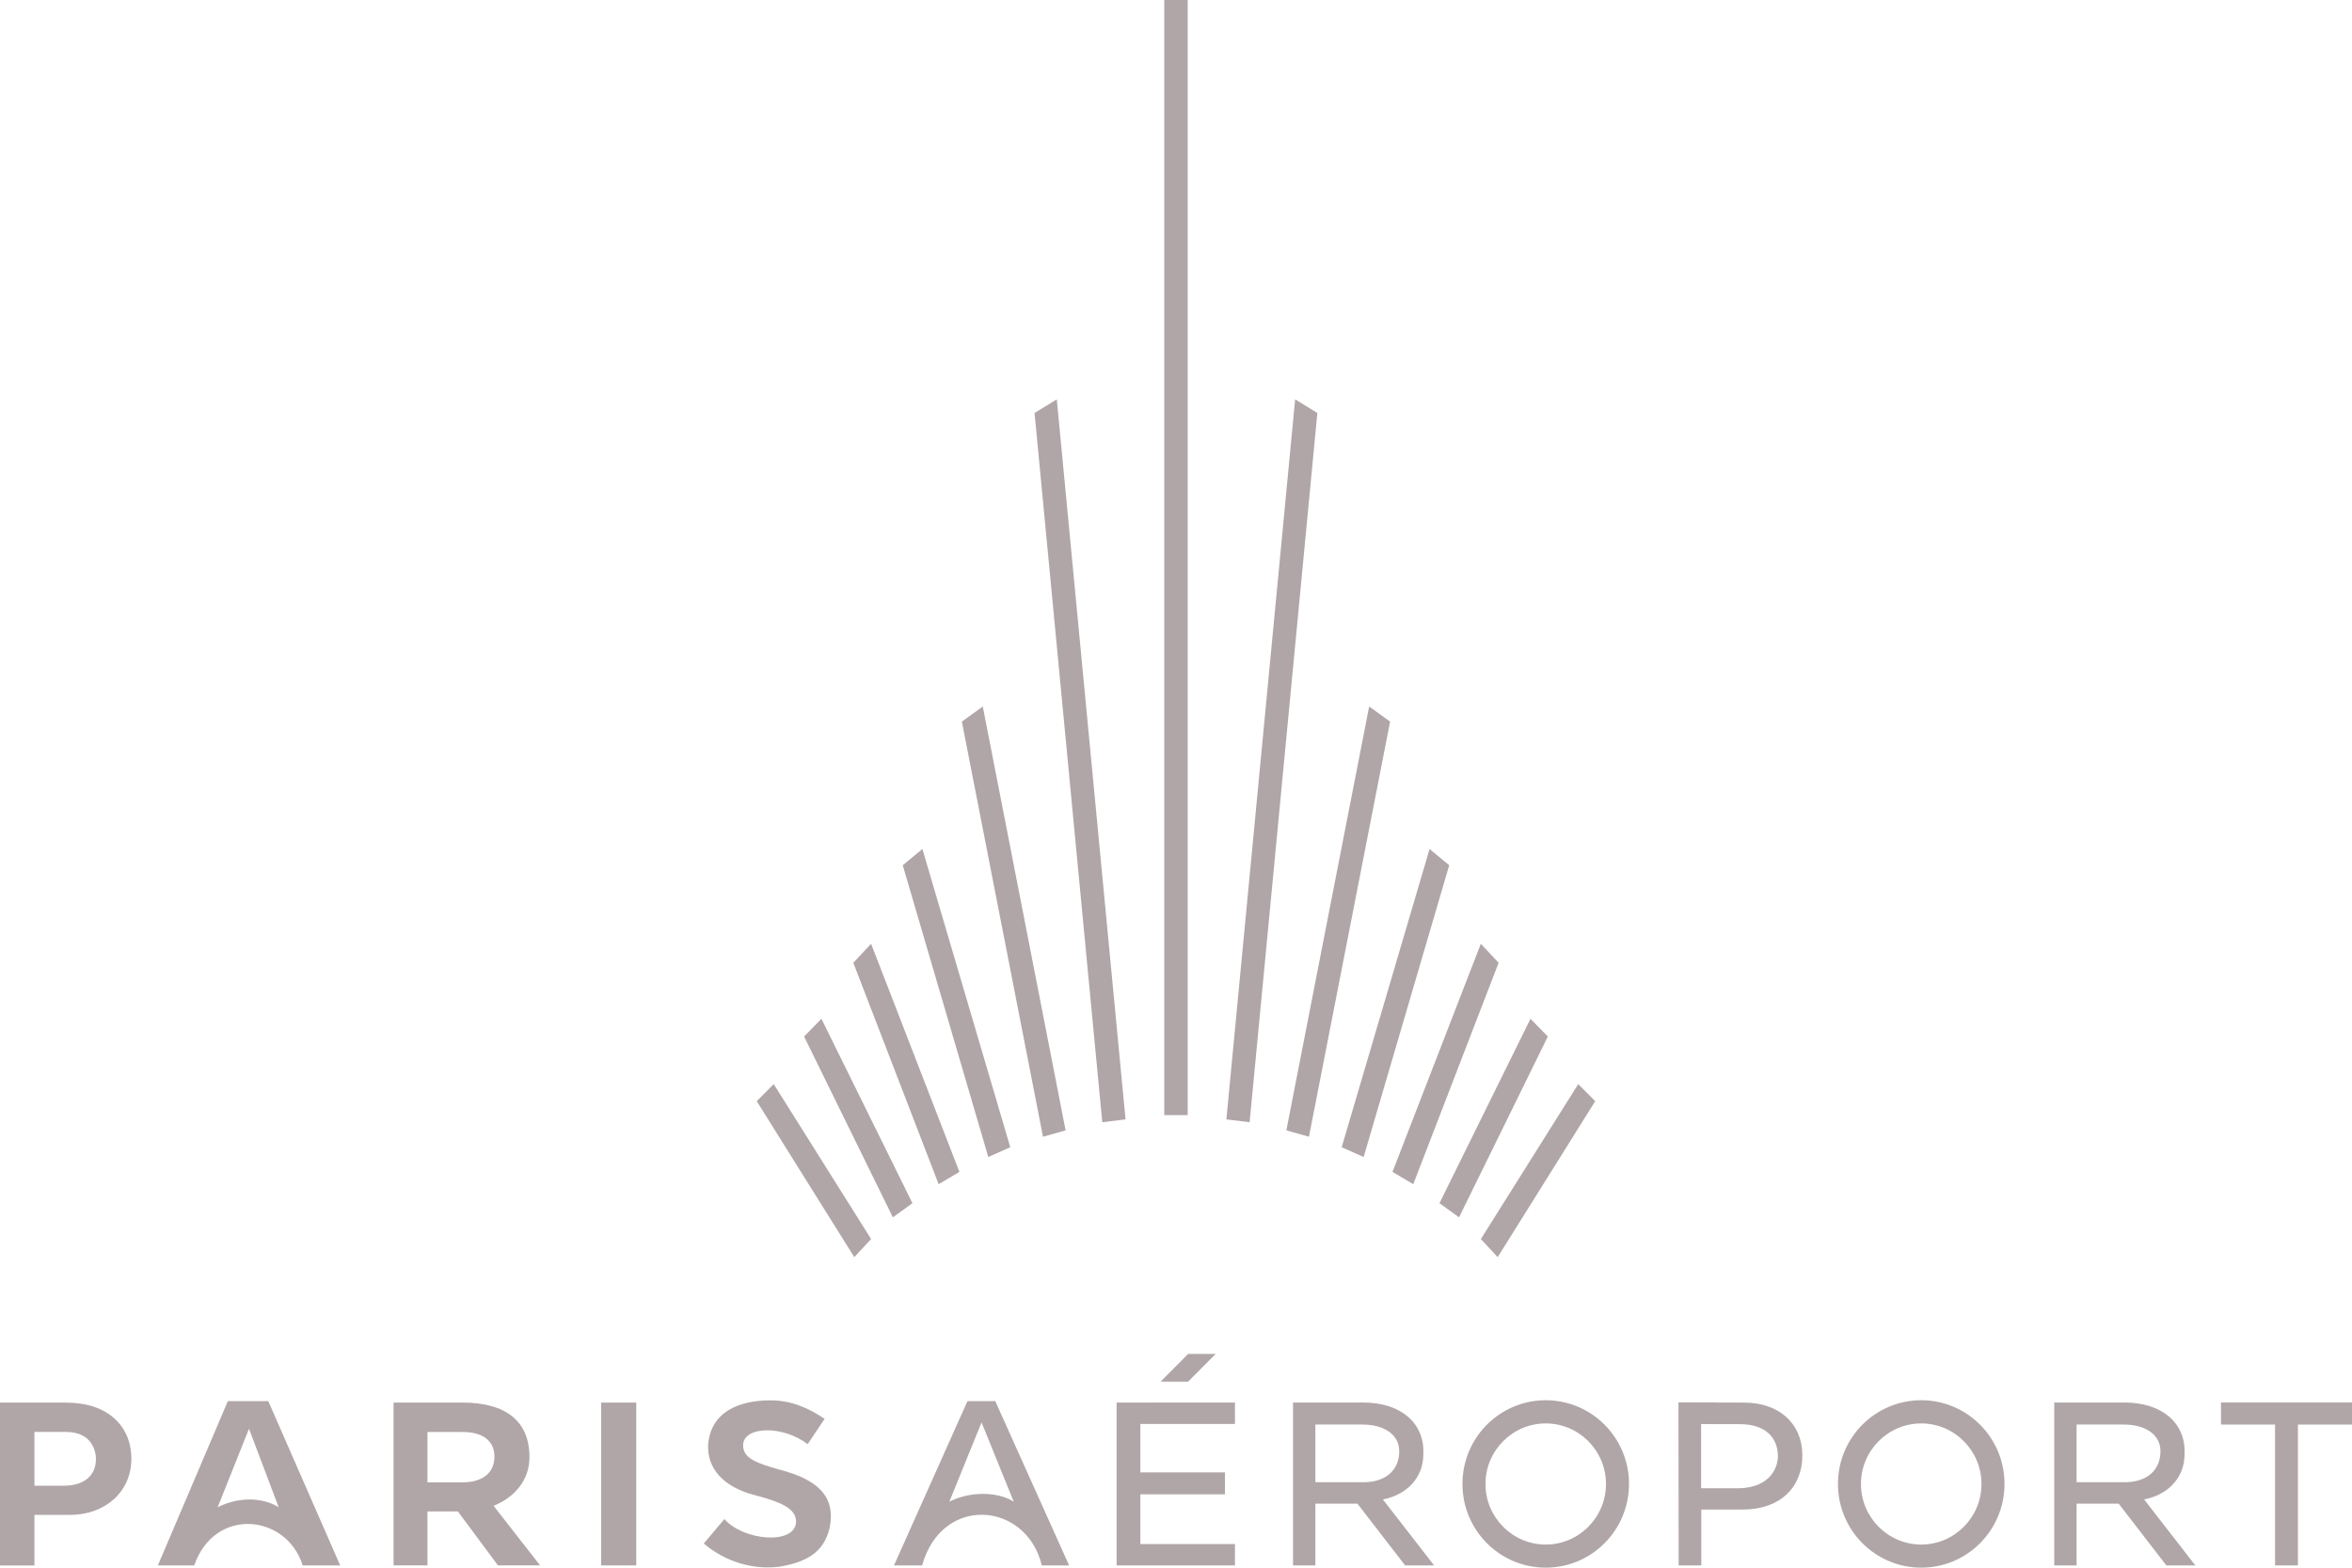 <?xml version="1.0" encoding="UTF-8"?> <svg xmlns="http://www.w3.org/2000/svg" width="129" height="86" viewBox="0 0 129 86" fill="none"><g clip-path="url(#clip0_127_435)"><path d="M52.069 82.38L53.835 78.029L55.599 82.378C54.629 81.773 53.105 81.847 52.072 82.378M54.586 76.864H53.062L49.032 85.876H50.576C51.657 81.975 56.298 82.37 57.14 85.876H58.638C58.638 85.876 54.586 76.864 54.588 76.864H54.586Z" fill="#B0A6A7"></path><path d="M67.734 78.112V76.938L61.241 76.942V85.876H67.734V84.702H62.545V81.975H67.186V80.77H62.545V78.114H67.734V78.112Z" fill="#B0A6A7"></path><path d="M72.144 81.313V78.148H74.737C75.831 78.148 76.744 78.637 76.744 79.618C76.744 80.599 76.058 81.313 74.767 81.313H72.142H72.144ZM75.848 82.254C77.113 82.018 78.087 81.089 78.067 79.726C78.125 78.096 76.869 76.938 74.754 76.938H70.918V85.876H72.144V82.487H74.451L77.066 85.876H78.656L75.846 82.254H75.848Z" fill="#B0A6A7"></path><path d="M113.895 81.313V78.148H116.487C117.582 78.148 118.495 78.637 118.495 79.618C118.495 80.599 117.808 81.313 116.518 81.313H113.893H113.895ZM117.599 82.254C118.864 82.018 119.838 81.089 119.818 79.726C119.876 78.096 118.62 76.938 116.505 76.938H112.669V85.876H113.895V82.487H116.203L118.817 85.876H120.407L117.597 82.254H117.599Z" fill="#B0A6A7"></path><path d="M65.167 74.272H66.678L65.167 75.792H63.656L65.167 74.272Z" fill="#B0A6A7"></path><path d="M84.778 84.731C82.957 84.731 81.474 83.24 81.474 81.408C81.474 79.577 82.957 78.086 84.778 78.086C86.6 78.086 88.083 79.577 88.083 81.408C88.083 83.24 86.6 84.731 84.778 84.731ZM84.778 76.814C82.255 76.814 80.211 78.869 80.211 81.406C80.211 83.943 82.255 85.998 84.778 85.998C87.302 85.998 89.346 83.943 89.346 81.406C89.346 78.869 87.302 76.814 84.778 76.814Z" fill="#B0A6A7"></path><path d="M105.373 84.731C103.551 84.731 102.068 83.24 102.068 81.408C102.068 79.577 103.551 78.086 105.373 78.086C107.195 78.086 108.678 79.577 108.678 81.408C108.678 83.24 107.195 84.731 105.373 84.731ZM105.373 76.814C102.85 76.814 100.806 78.869 100.806 81.406C100.806 83.943 102.85 85.998 105.373 85.998C107.897 85.998 109.941 83.943 109.941 81.406C109.941 78.869 107.897 76.814 105.373 76.814Z" fill="#B0A6A7"></path><path d="M95.37 81.643H93.3V78.123L95.437 78.127C96.773 78.127 97.498 78.817 97.513 79.861C97.522 80.408 97.174 81.601 95.372 81.643M95.655 76.942L92.059 76.931L92.069 85.877H93.311V82.81H95.592C97.623 82.81 98.88 81.599 98.852 79.772C98.826 78.086 97.567 76.938 95.655 76.944" fill="#B0A6A7"></path><path d="M129 76.938H121.814V78.148H124.78V85.876H126.034V78.148H129V76.938Z" fill="#B0A6A7"></path><path d="M65.141 61.173H63.856V0H65.141V61.173Z" fill="#B0A6A7"></path><path d="M74.792 63.473L73.588 62.933L78.408 46.574L79.485 47.466L74.792 63.471V63.473Z" fill="#B0A6A7"></path><path d="M77.516 64.962L76.374 64.289L81.218 51.774L82.194 52.816L77.514 64.962H77.516Z" fill="#B0A6A7"></path><path d="M80.026 66.781L78.951 66.004L83.942 55.889L84.894 56.861L80.024 66.781H80.026Z" fill="#B0A6A7"></path><path d="M82.142 68.964L81.221 67.972L86.561 59.472L87.493 60.407L82.142 68.966V68.964Z" fill="#B0A6A7"></path><path d="M71.794 62.36L70.553 62.009L75.094 38.757L76.243 39.586L71.792 62.362L71.794 62.36Z" fill="#B0A6A7"></path><path d="M68.538 61.564L67.263 61.407L71.034 21.906L72.253 22.657L68.538 61.564Z" fill="#B0A6A7"></path><path d="M54.205 63.473L55.41 62.933L50.59 46.574L49.513 47.466L54.205 63.471V63.473Z" fill="#B0A6A7"></path><path d="M51.479 64.962L52.621 64.289L47.777 51.774L46.802 52.816L51.481 64.962H51.479Z" fill="#B0A6A7"></path><path d="M48.969 66.781L50.044 66.004L45.053 55.889L44.102 56.861L48.971 66.781H48.969Z" fill="#B0A6A7"></path><path d="M46.856 68.964L47.778 67.972L42.437 59.472L41.505 60.407L46.856 68.966V68.964Z" fill="#B0A6A7"></path><path d="M57.204 62.36L58.445 62.009L53.903 38.757L52.755 39.586L57.206 62.362L57.204 62.36Z" fill="#B0A6A7"></path><path d="M60.457 61.564L61.733 61.407L57.962 21.906L56.742 22.657L60.457 61.564Z" fill="#B0A6A7"></path><path d="M3.536 81.503H1.889V78.554H3.629C5.079 78.554 5.263 79.665 5.263 80.028C5.263 81.115 4.391 81.501 3.536 81.501M3.654 76.944H0V85.879H1.889V83.105H3.829C5.776 83.105 7.205 81.831 7.205 80.025C7.205 78.22 5.893 76.946 3.654 76.946" fill="#B0A6A7"></path><path d="M23.445 78.556H25.366C26.564 78.556 27.118 79.108 27.118 79.904C27.118 80.855 26.393 81.317 25.378 81.317H23.445V78.556ZM29.624 85.876L27.071 82.606C28.224 82.146 29.04 81.195 29.04 79.935C29.04 77.96 27.74 76.942 25.368 76.942H21.586V85.874H23.445V82.914H25.113L27.31 85.874H29.624V85.876Z" fill="#B0A6A7"></path><path d="M34.897 85.876H32.972V76.942H34.897V85.876Z" fill="#B0A6A7"></path><path d="M11.937 82.686L13.657 78.379L15.285 82.686C14.316 82.081 12.973 82.153 11.937 82.686ZM14.713 76.864H12.496L8.658 85.876H10.651C11.78 82.626 15.732 83.068 16.6 85.876H18.659L14.715 76.864H14.713Z" fill="#B0A6A7"></path><path d="M45.226 77.838L44.298 79.223C42.91 78.17 40.84 78.251 40.76 79.223C40.719 79.958 41.365 80.23 42.761 80.623C44.851 81.163 45.852 82.098 45.503 83.815C45.181 85.175 44.216 85.696 42.761 85.944C41.343 86.13 39.798 85.696 38.6 84.674L39.731 83.333C40.754 84.509 43.545 84.772 43.661 83.526C43.696 82.747 42.82 82.398 41.399 82.02C39.66 81.575 38.766 80.542 38.839 79.221C39.008 77.43 40.551 76.82 42.263 76.82C43.409 76.82 44.372 77.252 45.226 77.836" fill="#B0A6A7"></path></g><defs><clipPath id="clip0_127_435"><rect width="129" height="86" fill="white"></rect></clipPath></defs></svg> 